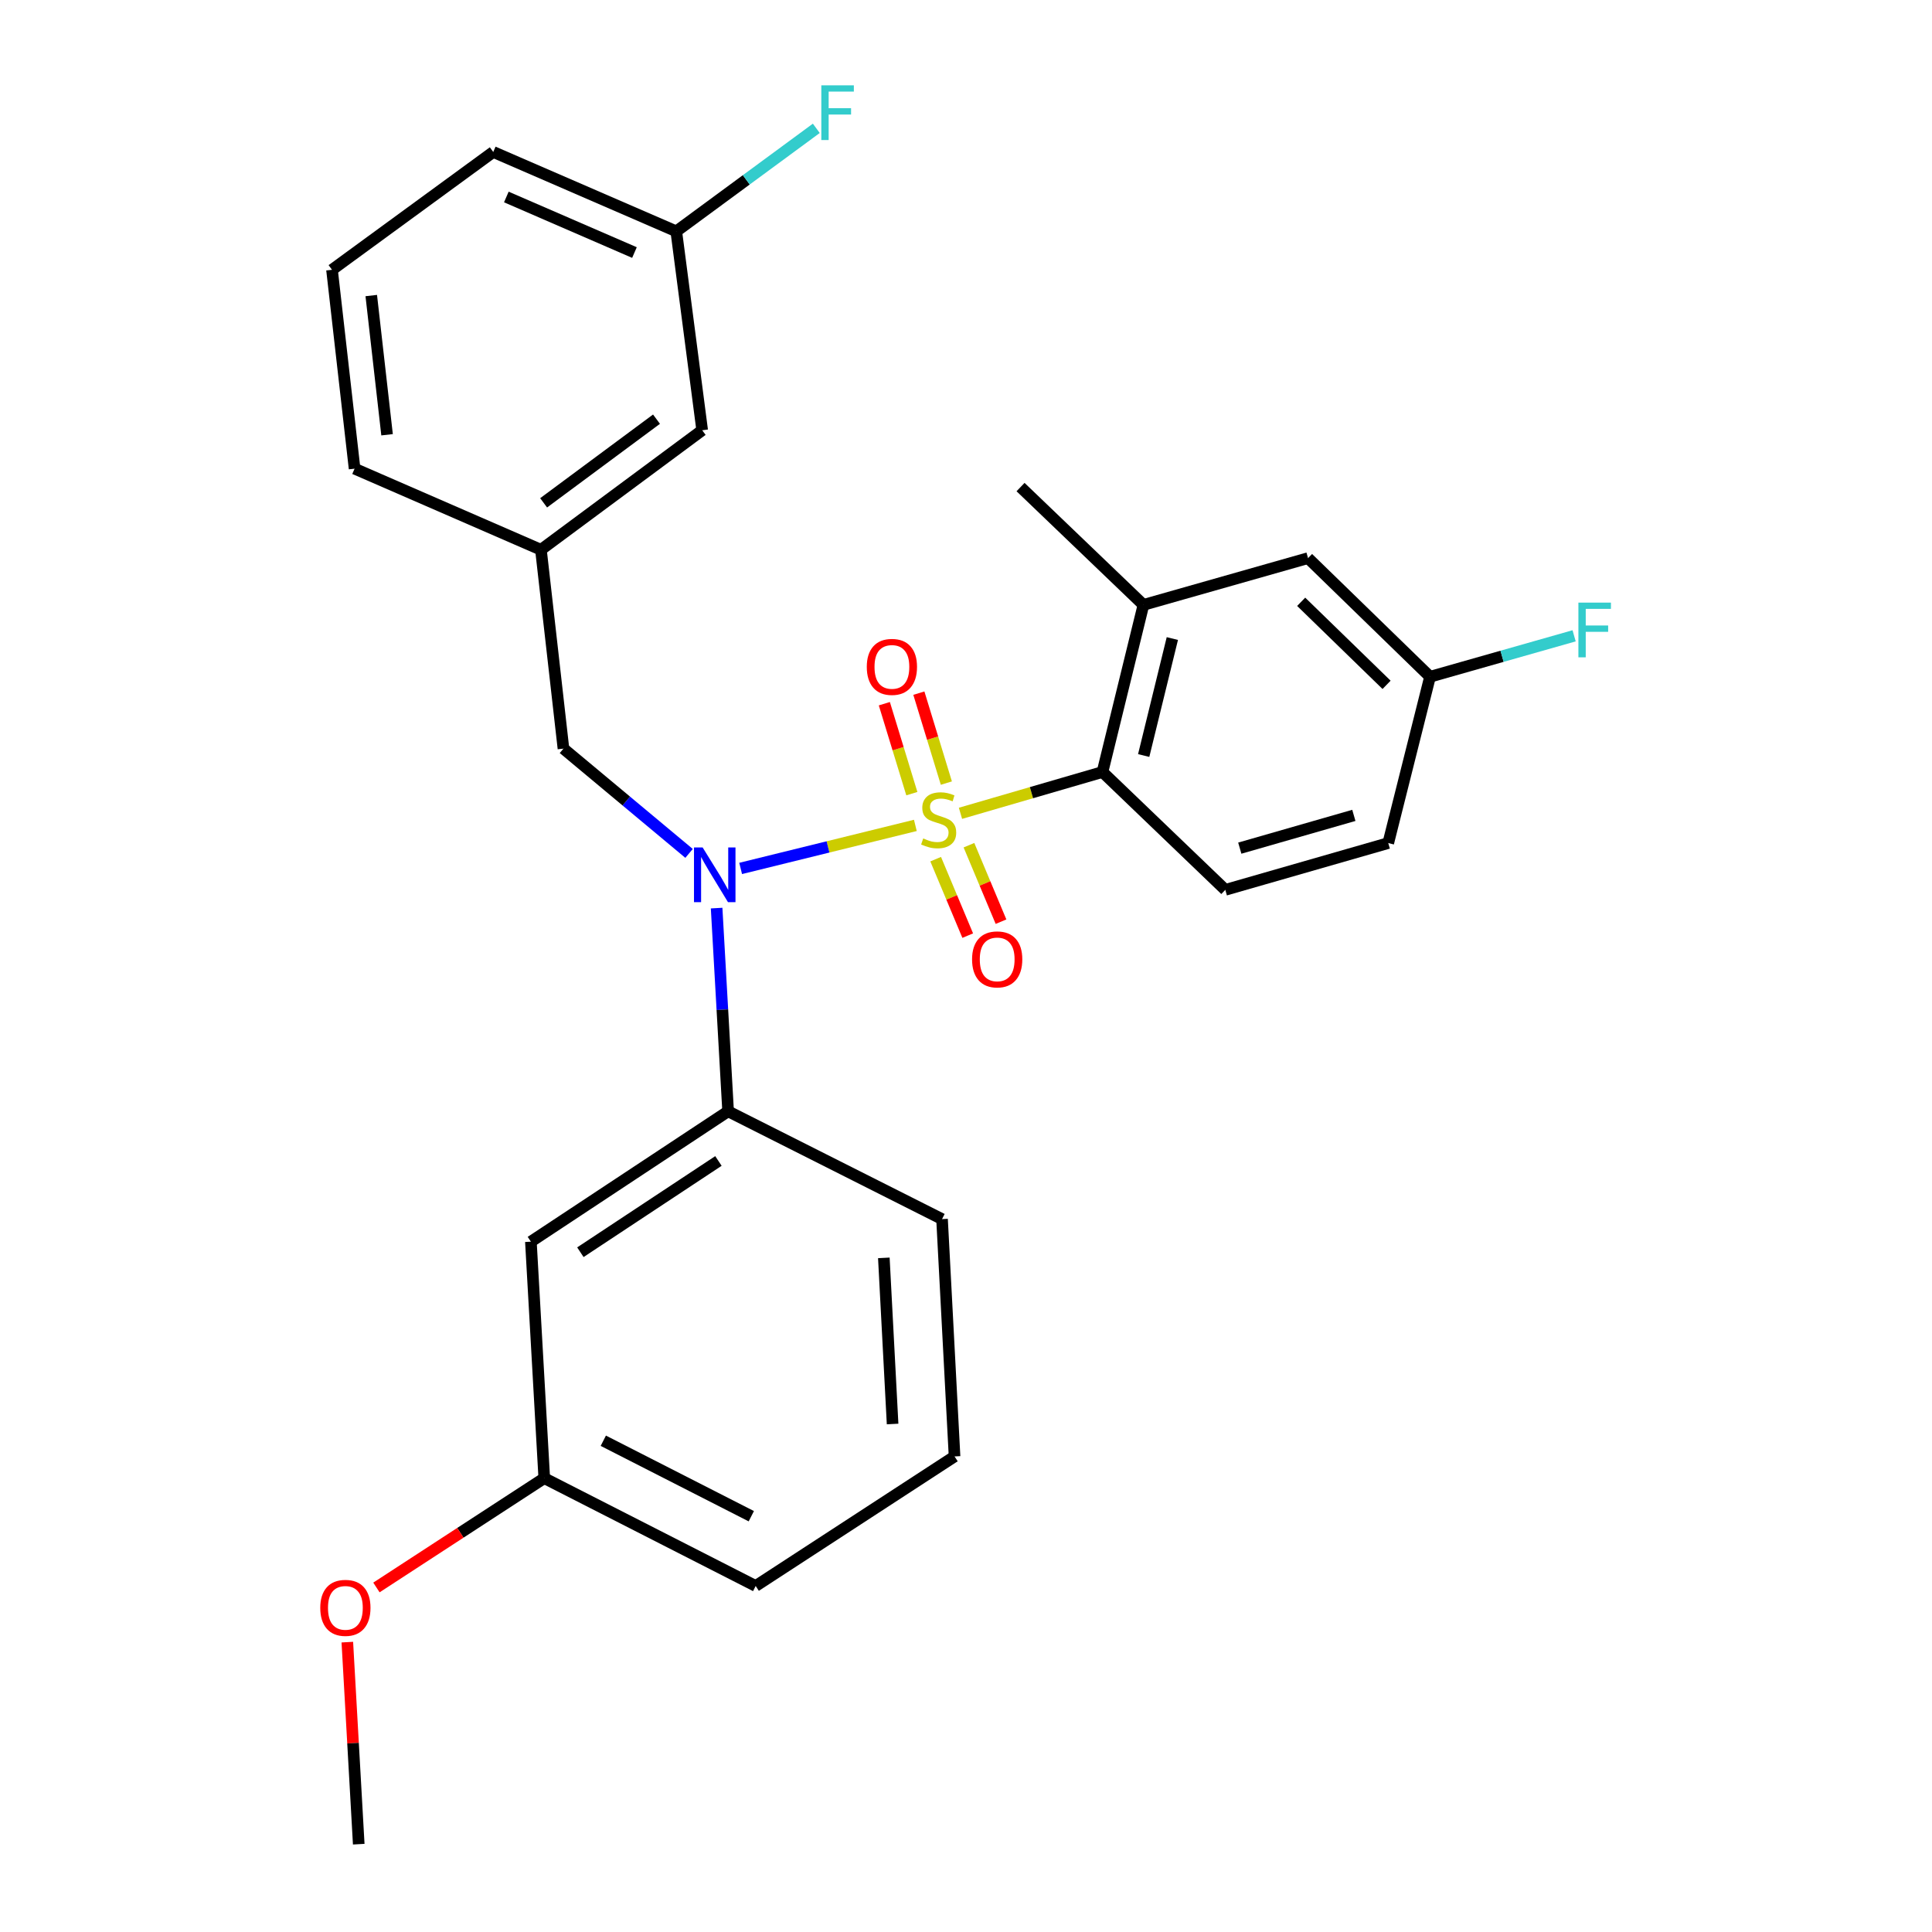<?xml version='1.0' encoding='iso-8859-1'?>
<svg version='1.1' baseProfile='full'
              xmlns='http://www.w3.org/2000/svg'
                      xmlns:rdkit='http://www.rdkit.org/xml'
                      xmlns:xlink='http://www.w3.org/1999/xlink'
                  xml:space='preserve'
width='1000px' height='1000px' viewBox='0 0 1000 1000'>
<!-- END OF HEADER -->
<rect style='opacity:1.0;fill:#FFFFFF;stroke:none' width='1000' height='1000' x='0' y='0'> </rect>
<path class='bond-0' d='M 473.789,427.223 L 428.574,438.362' style='fill:none;fill-rule:evenodd;stroke:#CCCC00;stroke-width:6px;stroke-linecap:butt;stroke-linejoin:miter;stroke-opacity:1' />
<path class='bond-0' d='M 428.574,438.362 L 383.36,449.5' style='fill:none;fill-rule:evenodd;stroke:#0000FF;stroke-width:6px;stroke-linecap:butt;stroke-linejoin:miter;stroke-opacity:1' />
<path class='bond-1' d='M 497.141,420.968 L 533.892,410.279' style='fill:none;fill-rule:evenodd;stroke:#CCCC00;stroke-width:6px;stroke-linecap:butt;stroke-linejoin:miter;stroke-opacity:1' />
<path class='bond-1' d='M 533.892,410.279 L 570.643,399.589' style='fill:none;fill-rule:evenodd;stroke:#000000;stroke-width:6px;stroke-linecap:butt;stroke-linejoin:miter;stroke-opacity:1' />
<path class='bond-4' d='M 484.298,444.701 L 492.595,464.491' style='fill:none;fill-rule:evenodd;stroke:#CCCC00;stroke-width:6px;stroke-linecap:butt;stroke-linejoin:miter;stroke-opacity:1' />
<path class='bond-4' d='M 492.595,464.491 L 500.892,484.282' style='fill:none;fill-rule:evenodd;stroke:#FF0000;stroke-width:6px;stroke-linecap:butt;stroke-linejoin:miter;stroke-opacity:1' />
<path class='bond-4' d='M 501.528,437.477 L 509.825,457.268' style='fill:none;fill-rule:evenodd;stroke:#CCCC00;stroke-width:6px;stroke-linecap:butt;stroke-linejoin:miter;stroke-opacity:1' />
<path class='bond-4' d='M 509.825,457.268 L 518.122,477.058' style='fill:none;fill-rule:evenodd;stroke:#FF0000;stroke-width:6px;stroke-linecap:butt;stroke-linejoin:miter;stroke-opacity:1' />
<path class='bond-5' d='M 489.836,405.33 L 482.717,382.051' style='fill:none;fill-rule:evenodd;stroke:#CCCC00;stroke-width:6px;stroke-linecap:butt;stroke-linejoin:miter;stroke-opacity:1' />
<path class='bond-5' d='M 482.717,382.051 L 475.598,358.772' style='fill:none;fill-rule:evenodd;stroke:#FF0000;stroke-width:6px;stroke-linecap:butt;stroke-linejoin:miter;stroke-opacity:1' />
<path class='bond-5' d='M 471.969,410.793 L 464.851,387.514' style='fill:none;fill-rule:evenodd;stroke:#CCCC00;stroke-width:6px;stroke-linecap:butt;stroke-linejoin:miter;stroke-opacity:1' />
<path class='bond-5' d='M 464.851,387.514 L 457.732,364.235' style='fill:none;fill-rule:evenodd;stroke:#FF0000;stroke-width:6px;stroke-linecap:butt;stroke-linejoin:miter;stroke-opacity:1' />
<path class='bond-2' d='M 370.921,470.03 L 373.895,522.619' style='fill:none;fill-rule:evenodd;stroke:#0000FF;stroke-width:6px;stroke-linecap:butt;stroke-linejoin:miter;stroke-opacity:1' />
<path class='bond-2' d='M 373.895,522.619 L 376.869,575.209' style='fill:none;fill-rule:evenodd;stroke:#000000;stroke-width:6px;stroke-linecap:butt;stroke-linejoin:miter;stroke-opacity:1' />
<path class='bond-8' d='M 356.657,441.719 L 324.151,414.603' style='fill:none;fill-rule:evenodd;stroke:#0000FF;stroke-width:6px;stroke-linecap:butt;stroke-linejoin:miter;stroke-opacity:1' />
<path class='bond-8' d='M 324.151,414.603 L 291.644,387.487' style='fill:none;fill-rule:evenodd;stroke:#000000;stroke-width:6px;stroke-linecap:butt;stroke-linejoin:miter;stroke-opacity:1' />
<path class='bond-3' d='M 570.643,399.589 L 591.837,313.087' style='fill:none;fill-rule:evenodd;stroke:#000000;stroke-width:6px;stroke-linecap:butt;stroke-linejoin:miter;stroke-opacity:1' />
<path class='bond-3' d='M 591.968,391.06 L 606.804,330.509' style='fill:none;fill-rule:evenodd;stroke:#000000;stroke-width:6px;stroke-linecap:butt;stroke-linejoin:miter;stroke-opacity:1' />
<path class='bond-7' d='M 570.643,399.589 L 634.217,460.589' style='fill:none;fill-rule:evenodd;stroke:#000000;stroke-width:6px;stroke-linecap:butt;stroke-linejoin:miter;stroke-opacity:1' />
<path class='bond-6' d='M 376.869,575.209 L 274.788,642.686' style='fill:none;fill-rule:evenodd;stroke:#000000;stroke-width:6px;stroke-linecap:butt;stroke-linejoin:miter;stroke-opacity:1' />
<path class='bond-6' d='M 371.859,600.916 L 300.402,648.15' style='fill:none;fill-rule:evenodd;stroke:#000000;stroke-width:6px;stroke-linecap:butt;stroke-linejoin:miter;stroke-opacity:1' />
<path class='bond-18' d='M 376.869,575.209 L 487.597,631.009' style='fill:none;fill-rule:evenodd;stroke:#000000;stroke-width:6px;stroke-linecap:butt;stroke-linejoin:miter;stroke-opacity:1' />
<path class='bond-9' d='M 591.837,313.087 L 677.042,288.883' style='fill:none;fill-rule:evenodd;stroke:#000000;stroke-width:6px;stroke-linecap:butt;stroke-linejoin:miter;stroke-opacity:1' />
<path class='bond-20' d='M 591.837,313.087 L 528.232,252.108' style='fill:none;fill-rule:evenodd;stroke:#000000;stroke-width:6px;stroke-linecap:butt;stroke-linejoin:miter;stroke-opacity:1' />
<path class='bond-12' d='M 274.788,642.686 L 281.711,765.09' style='fill:none;fill-rule:evenodd;stroke:#000000;stroke-width:6px;stroke-linecap:butt;stroke-linejoin:miter;stroke-opacity:1' />
<path class='bond-14' d='M 634.217,460.589 L 718.56,436.364' style='fill:none;fill-rule:evenodd;stroke:#000000;stroke-width:6px;stroke-linecap:butt;stroke-linejoin:miter;stroke-opacity:1' />
<path class='bond-14' d='M 641.71,438.998 L 700.75,422.041' style='fill:none;fill-rule:evenodd;stroke:#000000;stroke-width:6px;stroke-linecap:butt;stroke-linejoin:miter;stroke-opacity:1' />
<path class='bond-10' d='M 291.644,387.487 L 279.988,284.554' style='fill:none;fill-rule:evenodd;stroke:#000000;stroke-width:6px;stroke-linecap:butt;stroke-linejoin:miter;stroke-opacity:1' />
<path class='bond-27' d='M 677.042,288.883 L 740.18,350.287' style='fill:none;fill-rule:evenodd;stroke:#000000;stroke-width:6px;stroke-linecap:butt;stroke-linejoin:miter;stroke-opacity:1' />
<path class='bond-27' d='M 673.487,311.487 L 717.684,354.47' style='fill:none;fill-rule:evenodd;stroke:#000000;stroke-width:6px;stroke-linecap:butt;stroke-linejoin:miter;stroke-opacity:1' />
<path class='bond-13' d='M 279.988,284.554 L 363.449,222.693' style='fill:none;fill-rule:evenodd;stroke:#000000;stroke-width:6px;stroke-linecap:butt;stroke-linejoin:miter;stroke-opacity:1' />
<path class='bond-13' d='M 281.382,260.266 L 339.805,216.963' style='fill:none;fill-rule:evenodd;stroke:#000000;stroke-width:6px;stroke-linecap:butt;stroke-linejoin:miter;stroke-opacity:1' />
<path class='bond-23' d='M 279.988,284.554 L 183.532,242.58' style='fill:none;fill-rule:evenodd;stroke:#000000;stroke-width:6px;stroke-linecap:butt;stroke-linejoin:miter;stroke-opacity:1' />
<path class='bond-11' d='M 740.18,350.287 L 718.56,436.364' style='fill:none;fill-rule:evenodd;stroke:#000000;stroke-width:6px;stroke-linecap:butt;stroke-linejoin:miter;stroke-opacity:1' />
<path class='bond-16' d='M 740.18,350.287 L 777.47,339.691' style='fill:none;fill-rule:evenodd;stroke:#000000;stroke-width:6px;stroke-linecap:butt;stroke-linejoin:miter;stroke-opacity:1' />
<path class='bond-16' d='M 777.47,339.691 L 814.76,329.094' style='fill:none;fill-rule:evenodd;stroke:#33CCCC;stroke-width:6px;stroke-linecap:butt;stroke-linejoin:miter;stroke-opacity:1' />
<path class='bond-19' d='M 281.711,765.09 L 238.275,793.382' style='fill:none;fill-rule:evenodd;stroke:#000000;stroke-width:6px;stroke-linecap:butt;stroke-linejoin:miter;stroke-opacity:1' />
<path class='bond-19' d='M 238.275,793.382 L 194.839,821.673' style='fill:none;fill-rule:evenodd;stroke:#FF0000;stroke-width:6px;stroke-linecap:butt;stroke-linejoin:miter;stroke-opacity:1' />
<path class='bond-24' d='M 281.711,765.09 L 391.141,820.9' style='fill:none;fill-rule:evenodd;stroke:#000000;stroke-width:6px;stroke-linecap:butt;stroke-linejoin:miter;stroke-opacity:1' />
<path class='bond-24' d='M 312.272,745.723 L 388.874,784.79' style='fill:none;fill-rule:evenodd;stroke:#000000;stroke-width:6px;stroke-linecap:butt;stroke-linejoin:miter;stroke-opacity:1' />
<path class='bond-15' d='M 363.449,222.693 L 350.039,119.74' style='fill:none;fill-rule:evenodd;stroke:#000000;stroke-width:6px;stroke-linecap:butt;stroke-linejoin:miter;stroke-opacity:1' />
<path class='bond-17' d='M 350.039,119.74 L 386.279,93.082' style='fill:none;fill-rule:evenodd;stroke:#000000;stroke-width:6px;stroke-linecap:butt;stroke-linejoin:miter;stroke-opacity:1' />
<path class='bond-17' d='M 386.279,93.082 L 422.519,66.424' style='fill:none;fill-rule:evenodd;stroke:#33CCCC;stroke-width:6px;stroke-linecap:butt;stroke-linejoin:miter;stroke-opacity:1' />
<path class='bond-29' d='M 350.039,119.74 L 255.306,78.658' style='fill:none;fill-rule:evenodd;stroke:#000000;stroke-width:6px;stroke-linecap:butt;stroke-linejoin:miter;stroke-opacity:1' />
<path class='bond-29' d='M 328.395,130.718 L 262.082,101.961' style='fill:none;fill-rule:evenodd;stroke:#000000;stroke-width:6px;stroke-linecap:butt;stroke-linejoin:miter;stroke-opacity:1' />
<path class='bond-21' d='M 487.597,631.009 L 494.074,753.849' style='fill:none;fill-rule:evenodd;stroke:#000000;stroke-width:6px;stroke-linecap:butt;stroke-linejoin:miter;stroke-opacity:1' />
<path class='bond-21' d='M 457.473,651.074 L 462.007,737.063' style='fill:none;fill-rule:evenodd;stroke:#000000;stroke-width:6px;stroke-linecap:butt;stroke-linejoin:miter;stroke-opacity:1' />
<path class='bond-26' d='M 179.775,849.966 L 182.728,902.256' style='fill:none;fill-rule:evenodd;stroke:#FF0000;stroke-width:6px;stroke-linecap:butt;stroke-linejoin:miter;stroke-opacity:1' />
<path class='bond-26' d='M 182.728,902.256 L 185.681,954.545' style='fill:none;fill-rule:evenodd;stroke:#000000;stroke-width:6px;stroke-linecap:butt;stroke-linejoin:miter;stroke-opacity:1' />
<path class='bond-28' d='M 494.074,753.849 L 391.141,820.9' style='fill:none;fill-rule:evenodd;stroke:#000000;stroke-width:6px;stroke-linecap:butt;stroke-linejoin:miter;stroke-opacity:1' />
<path class='bond-22' d='M 171.845,139.647 L 183.532,242.58' style='fill:none;fill-rule:evenodd;stroke:#000000;stroke-width:6px;stroke-linecap:butt;stroke-linejoin:miter;stroke-opacity:1' />
<path class='bond-22' d='M 192.162,152.98 L 200.343,225.032' style='fill:none;fill-rule:evenodd;stroke:#000000;stroke-width:6px;stroke-linecap:butt;stroke-linejoin:miter;stroke-opacity:1' />
<path class='bond-25' d='M 171.845,139.647 L 255.306,78.658' style='fill:none;fill-rule:evenodd;stroke:#000000;stroke-width:6px;stroke-linecap:butt;stroke-linejoin:miter;stroke-opacity:1' />
<path  class='atom-0' d='M 477.853 433.971
Q 478.173 434.091, 479.493 434.651
Q 480.813 435.211, 482.253 435.571
Q 483.733 435.891, 485.173 435.891
Q 487.853 435.891, 489.413 434.611
Q 490.973 433.291, 490.973 431.011
Q 490.973 429.451, 490.173 428.491
Q 489.413 427.531, 488.213 427.011
Q 487.013 426.491, 485.013 425.891
Q 482.493 425.131, 480.973 424.411
Q 479.493 423.691, 478.413 422.171
Q 477.373 420.651, 477.373 418.091
Q 477.373 414.531, 479.773 412.331
Q 482.213 410.131, 487.013 410.131
Q 490.293 410.131, 494.013 411.691
L 493.093 414.771
Q 489.693 413.371, 487.133 413.371
Q 484.373 413.371, 482.853 414.531
Q 481.333 415.651, 481.373 417.611
Q 481.373 419.131, 482.133 420.051
Q 482.933 420.971, 484.053 421.491
Q 485.213 422.011, 487.133 422.611
Q 489.693 423.411, 491.213 424.211
Q 492.733 425.011, 493.813 426.651
Q 494.933 428.251, 494.933 431.011
Q 494.933 434.931, 492.293 437.051
Q 489.693 439.131, 485.333 439.131
Q 482.813 439.131, 480.893 438.571
Q 479.013 438.051, 476.773 437.131
L 477.853 433.971
' fill='#CCCC00'/>
<path  class='atom-1' d='M 363.686 438.645
L 372.966 453.645
Q 373.886 455.125, 375.366 457.805
Q 376.846 460.485, 376.926 460.645
L 376.926 438.645
L 380.686 438.645
L 380.686 466.965
L 376.806 466.965
L 366.846 450.565
Q 365.686 448.645, 364.446 446.445
Q 363.246 444.245, 362.886 443.565
L 362.886 466.965
L 359.206 466.965
L 359.206 438.645
L 363.686 438.645
' fill='#0000FF'/>
<path  class='atom-5' d='M 503.14 496.572
Q 503.14 489.772, 506.5 485.972
Q 509.86 482.172, 516.14 482.172
Q 522.42 482.172, 525.78 485.972
Q 529.14 489.772, 529.14 496.572
Q 529.14 503.452, 525.74 507.372
Q 522.34 511.252, 516.14 511.252
Q 509.9 511.252, 506.5 507.372
Q 503.14 503.492, 503.14 496.572
M 516.14 508.052
Q 520.46 508.052, 522.78 505.172
Q 525.14 502.252, 525.14 496.572
Q 525.14 491.012, 522.78 488.212
Q 520.46 485.372, 516.14 485.372
Q 511.82 485.372, 509.46 488.172
Q 507.14 490.972, 507.14 496.572
Q 507.14 502.292, 509.46 505.172
Q 511.82 508.052, 516.14 508.052
' fill='#FF0000'/>
<path  class='atom-6' d='M 448.648 345.178
Q 448.648 338.378, 452.008 334.578
Q 455.368 330.778, 461.648 330.778
Q 467.928 330.778, 471.288 334.578
Q 474.648 338.378, 474.648 345.178
Q 474.648 352.058, 471.248 355.978
Q 467.848 359.858, 461.648 359.858
Q 455.408 359.858, 452.008 355.978
Q 448.648 352.098, 448.648 345.178
M 461.648 356.658
Q 465.968 356.658, 468.288 353.778
Q 470.648 350.858, 470.648 345.178
Q 470.648 339.618, 468.288 336.818
Q 465.968 333.978, 461.648 333.978
Q 457.328 333.978, 454.968 336.778
Q 452.648 339.578, 452.648 345.178
Q 452.648 350.898, 454.968 353.778
Q 457.328 356.658, 461.648 356.658
' fill='#FF0000'/>
<path  class='atom-17' d='M 816.975 311.912
L 833.815 311.912
L 833.815 315.152
L 820.775 315.152
L 820.775 323.752
L 832.375 323.752
L 832.375 327.032
L 820.775 327.032
L 820.775 340.232
L 816.975 340.232
L 816.975 311.912
' fill='#33CCCC'/>
<path  class='atom-18' d='M 425.111 44.165
L 441.951 44.165
L 441.951 47.405
L 428.911 47.405
L 428.911 56.005
L 440.511 56.005
L 440.511 59.285
L 428.911 59.285
L 428.911 72.485
L 425.111 72.485
L 425.111 44.165
' fill='#33CCCC'/>
<path  class='atom-20' d='M 165.768 832.221
Q 165.768 825.421, 169.128 821.621
Q 172.488 817.821, 178.768 817.821
Q 185.048 817.821, 188.408 821.621
Q 191.768 825.421, 191.768 832.221
Q 191.768 839.101, 188.368 843.021
Q 184.968 846.901, 178.768 846.901
Q 172.528 846.901, 169.128 843.021
Q 165.768 839.141, 165.768 832.221
M 178.768 843.701
Q 183.088 843.701, 185.408 840.821
Q 187.768 837.901, 187.768 832.221
Q 187.768 826.661, 185.408 823.861
Q 183.088 821.021, 178.768 821.021
Q 174.448 821.021, 172.088 823.821
Q 169.768 826.621, 169.768 832.221
Q 169.768 837.941, 172.088 840.821
Q 174.448 843.701, 178.768 843.701
' fill='#FF0000'/>
</svg>
